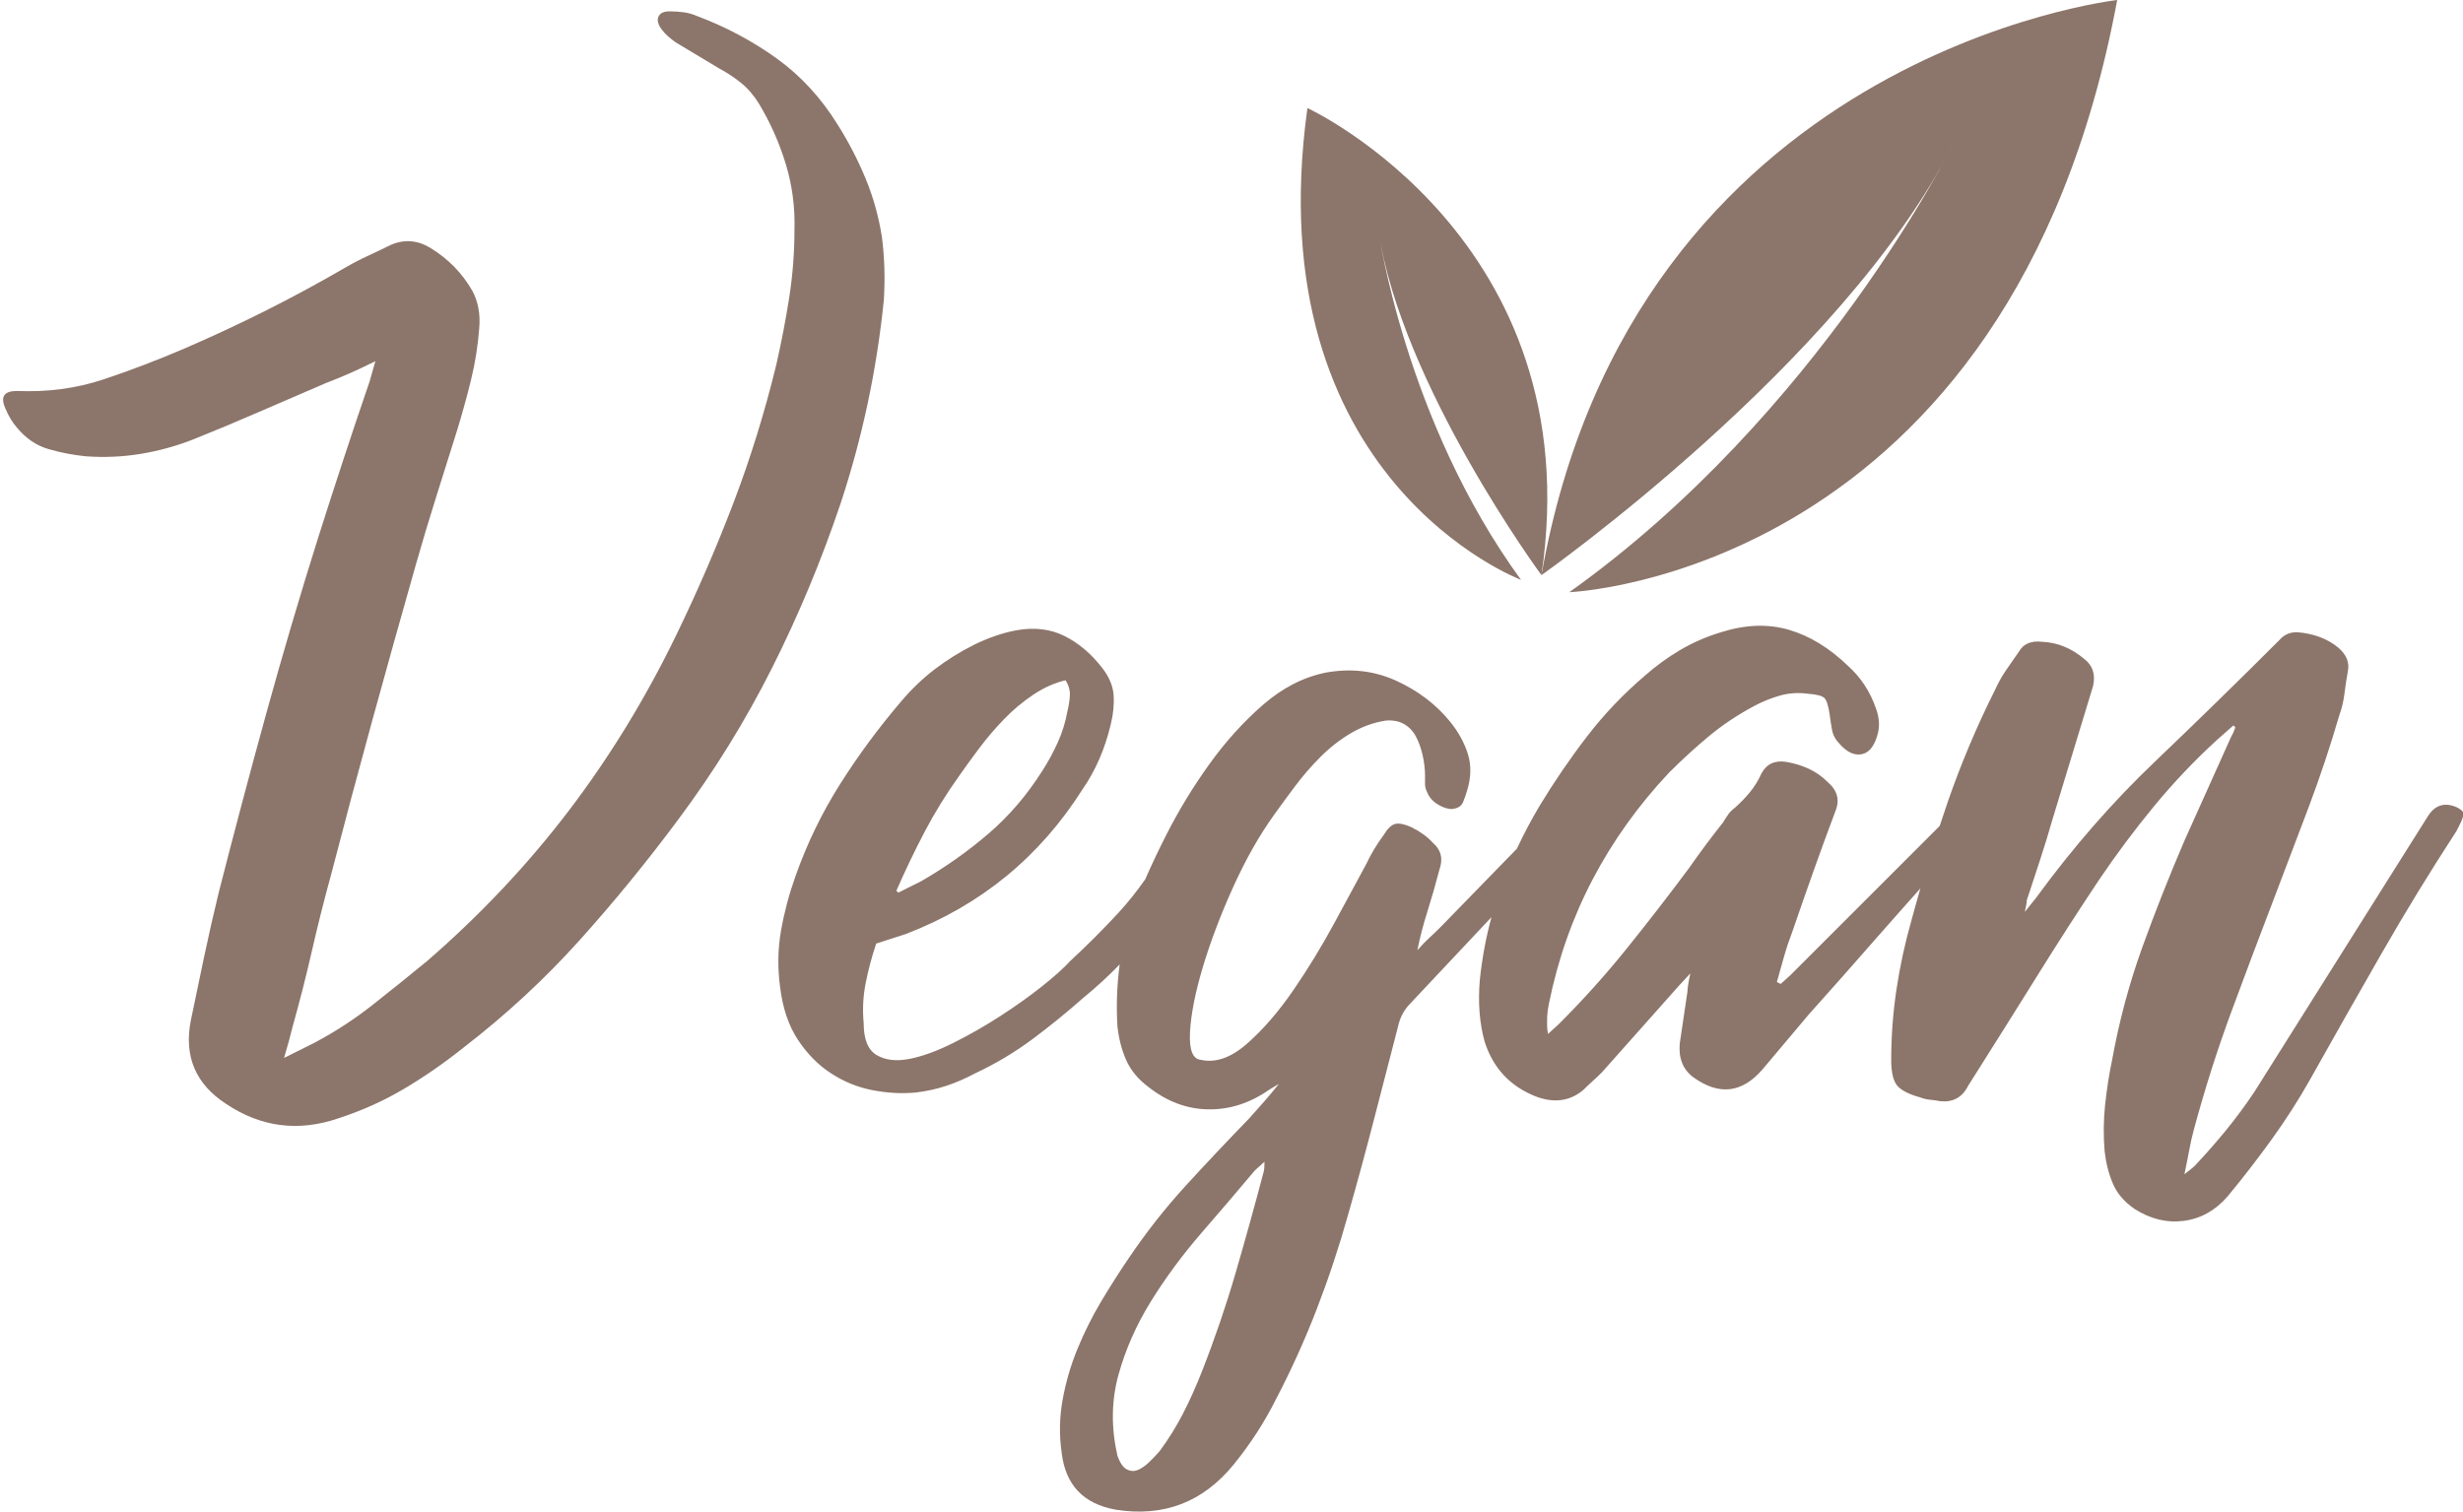 <?xml version="1.0" encoding="UTF-8" standalone="no"?><svg xmlns="http://www.w3.org/2000/svg" xmlns:xlink="http://www.w3.org/1999/xlink" fill="#8c756a" height="291.6" preserveAspectRatio="xMidYMid meet" version="1" viewBox="-0.6 0.0 475.0 291.6" width="475" zoomAndPan="magnify"><defs><clipPath id="a"><path d="M 149 120 L 474.48 120 L 474.48 291.57 L 149 291.57 Z M 149 120"/></clipPath></defs><g><g id="change1_2"><path d="M 169.859 57.805 C 169.98 55.703 170.012 53.664 169.953 51.688 C 169.887 49.711 169.734 47.73 169.488 45.754 C 168.867 41.801 167.82 38.031 166.336 34.445 C 164.855 30.863 163.062 27.402 160.961 24.066 C 157.746 18.875 153.824 14.609 149.188 11.273 C 144.555 7.938 139.457 5.219 133.895 3.117 C 133.031 2.746 132.164 2.5 131.301 2.375 C 130.434 2.254 129.508 2.191 128.52 2.191 C 127.406 2.191 126.695 2.531 126.387 3.211 C 126.078 3.891 126.297 4.723 127.035 5.711 C 127.406 6.207 127.809 6.641 128.242 7.012 C 128.672 7.383 129.137 7.75 129.633 8.121 L 137.973 13.129 C 139.578 13.992 141.031 14.953 142.328 16 C 143.629 17.051 144.77 18.383 145.762 19.984 C 147.984 23.691 149.715 27.586 150.949 31.664 C 152.184 35.742 152.738 39.945 152.617 44.27 C 152.617 48.719 152.277 53.109 151.598 57.434 C 150.918 61.762 150.086 66.086 149.098 70.41 C 146.871 79.555 144.121 88.422 140.848 97.012 C 137.57 105.602 133.895 114.098 129.816 122.5 C 123.887 134.734 116.961 146.043 109.055 156.426 C 101.145 166.805 92.062 176.445 81.805 185.344 C 78.344 188.188 74.852 190.996 71.332 193.777 C 67.809 196.559 64.07 199 60.113 201.102 L 54.184 204.066 C 54.555 202.832 54.859 201.75 55.109 200.82 C 55.355 199.895 55.602 198.938 55.852 197.949 C 57.211 193.129 58.445 188.281 59.559 183.395 C 60.672 178.516 61.906 173.605 63.266 168.66 C 65.863 158.648 68.52 148.703 71.238 138.812 C 73.957 128.926 76.734 118.977 79.582 108.969 C 80.812 104.645 82.113 100.316 83.473 95.992 C 84.832 91.664 86.191 87.344 87.551 83.016 C 88.539 79.801 89.434 76.559 90.238 73.281 C 91.043 70.008 91.566 66.699 91.816 63.363 C 92.062 60.648 91.629 58.238 90.516 56.137 C 88.539 52.676 85.82 49.895 82.359 47.793 C 79.887 46.309 77.355 46.125 74.762 47.238 C 73.277 47.977 71.793 48.691 70.312 49.367 C 68.828 50.051 67.344 50.824 65.863 51.688 C 56.098 57.371 45.777 62.562 34.902 67.258 C 29.715 69.48 24.523 71.461 19.332 73.191 C 14.141 74.922 8.582 75.664 2.648 75.414 C 0.176 75.414 -0.562 76.527 0.422 78.75 C 1.039 80.234 1.781 81.473 2.648 82.461 C 4.375 84.562 6.418 85.953 8.766 86.629 C 11.113 87.312 13.523 87.773 15.996 88.02 C 19.578 88.27 23.07 88.113 26.469 87.559 C 29.867 87 33.172 86.105 36.387 84.867 C 40.711 83.141 45.008 81.348 49.27 79.492 C 53.535 77.641 57.828 75.785 62.156 73.93 C 63.758 73.316 65.336 72.664 66.883 71.984 C 68.426 71.309 70.062 70.531 71.793 69.668 L 70.684 73.562 C 68.949 78.629 67.281 83.602 65.676 88.484 C 64.07 93.367 62.461 98.34 60.855 103.406 C 57.27 114.777 53.906 126.18 50.754 137.609 C 47.602 149.039 44.543 160.566 41.578 172.184 C 40.586 176.262 39.66 180.34 38.797 184.414 C 37.93 188.492 37.066 192.637 36.203 196.836 C 34.84 203.762 37.129 209.137 43.059 212.965 C 49.734 217.414 56.902 218.34 64.566 215.746 C 69.137 214.262 73.398 212.344 77.355 210 C 81.309 207.652 85.141 204.992 88.848 202.027 C 97.004 195.727 104.422 188.863 111.094 181.449 C 117.77 174.035 124.133 166.25 130.188 158.094 C 137.109 148.824 143.133 139.09 148.262 128.895 C 153.391 118.699 157.809 108.105 161.516 97.102 C 165.719 84.375 168.496 71.273 169.859 57.805" fill="inherit"/></g><g clip-path="url(#a)" id="change1_1"><path d="M 243.078 226.129 C 241.348 232.676 239.559 239.133 237.703 245.5 C 235.852 251.863 233.688 258.195 231.215 264.5 C 230.102 267.34 228.898 270.027 227.602 272.562 C 226.305 275.098 224.789 277.539 223.059 279.887 C 222.316 280.75 221.574 281.523 220.836 282.203 C 220.094 282.883 219.383 283.344 218.703 283.594 C 218.023 283.84 217.344 283.777 216.664 283.406 C 215.984 283.039 215.398 282.172 214.902 280.812 C 213.668 275.375 213.73 270.184 215.086 265.242 C 216.449 260.297 218.551 255.539 221.391 250.969 C 224.234 246.395 227.477 242.008 231.121 237.805 C 234.766 233.602 238.195 229.586 241.41 225.758 L 243.266 224.086 C 243.266 225.074 243.203 225.758 243.078 226.129 Z M 177.738 160.41 C 179.652 156.766 181.844 153.211 184.316 149.75 C 185.43 148.145 186.727 146.355 188.211 144.375 C 189.695 142.398 191.297 140.516 193.031 138.723 C 194.762 136.93 196.645 135.355 198.684 133.992 C 200.723 132.637 202.789 131.707 204.895 131.215 C 205.512 132.203 205.789 133.191 205.73 134.18 C 205.664 135.172 205.512 136.156 205.266 137.145 C 204.895 139.246 204.273 141.254 203.41 143.168 C 202.547 145.09 201.559 146.91 200.445 148.641 C 197.48 153.336 194.02 157.383 190.062 160.781 C 186.109 164.184 181.785 167.238 177.09 169.957 L 172.641 172.184 L 172.27 171.812 C 173.996 167.855 175.82 164.059 177.738 160.41 Z M 474.43 156.703 C 474.305 156.395 473.875 156.055 473.133 155.684 C 470.781 154.695 468.93 155.312 467.57 157.535 L 434.203 210.555 C 432.473 213.148 430.648 215.621 428.734 217.969 C 426.816 220.316 424.809 222.605 422.711 224.828 C 422.461 225.074 422.215 225.293 421.969 225.48 C 421.719 225.664 421.289 226.004 420.672 226.5 C 421.039 224.766 421.348 223.223 421.598 221.863 C 421.844 220.5 422.152 219.145 422.523 217.785 C 424.625 210 427.035 202.43 429.754 195.074 C 432.473 187.727 435.25 180.34 438.098 172.922 C 440.32 167.113 442.512 161.336 444.676 155.59 C 446.836 149.844 448.785 144.004 450.516 138.07 C 451.008 136.715 451.352 135.289 451.535 133.809 C 451.723 132.324 451.934 130.906 452.184 129.547 C 452.555 127.816 451.934 126.27 450.332 124.91 C 448.227 123.18 445.57 122.191 442.359 121.945 C 440.996 121.945 439.887 122.438 439.023 123.426 C 431.113 131.34 423.082 139.184 414.926 146.969 C 406.766 154.758 399.164 163.469 392.121 173.109 L 389.898 175.891 C 390.02 175.27 390.113 174.809 390.176 174.5 C 390.238 174.191 390.27 173.914 390.27 173.664 C 391.133 171.07 391.996 168.445 392.863 165.785 C 393.727 163.129 394.531 160.504 395.273 157.906 L 403.059 132.324 C 403.551 130.102 402.996 128.371 401.391 127.133 C 398.918 125.035 396.199 123.922 393.234 123.797 C 391.133 123.551 389.648 124.168 388.785 125.652 C 387.918 126.887 387.086 128.094 386.281 129.266 C 385.477 130.441 384.766 131.707 384.152 133.066 C 380.566 140.234 377.508 147.496 374.977 154.848 C 374.469 156.324 373.973 157.812 373.484 159.309 L 344.664 188.125 L 342.812 189.793 L 342.07 189.422 C 342.562 187.691 343.027 186.055 343.461 184.508 C 343.895 182.965 344.418 181.391 345.035 179.781 C 346.395 175.828 347.754 171.938 349.113 168.102 C 350.473 164.273 351.895 160.383 353.379 156.426 C 354.242 154.324 353.75 152.473 351.895 150.863 C 350.785 149.75 349.547 148.887 348.188 148.27 C 346.828 147.648 345.406 147.219 343.926 146.969 C 341.699 146.602 340.094 147.34 339.105 149.195 C 338.484 150.555 337.742 151.762 336.879 152.809 C 336.016 153.859 335.027 154.879 333.914 155.867 C 333.418 156.238 333.016 156.641 332.711 157.074 C 332.398 157.508 332.059 158.031 331.691 158.648 C 329.34 161.613 327.176 164.52 325.203 167.359 C 321.246 172.676 317.23 177.867 313.152 182.934 C 309.074 188.004 304.688 192.883 299.988 197.578 L 297.949 199.434 C 297.828 198.816 297.766 198.32 297.766 197.949 C 297.766 197.578 297.766 197.207 297.766 196.836 C 297.766 196.219 297.793 195.664 297.859 195.168 C 297.918 194.676 298.012 194.117 298.137 193.5 C 299.867 184.973 302.68 177 306.57 169.586 C 310.465 162.172 315.375 155.312 321.309 149.008 C 323.781 146.539 326.312 144.223 328.91 142.059 C 331.504 139.895 334.406 137.949 337.621 136.219 C 339.227 135.355 340.895 134.676 342.629 134.18 C 344.355 133.688 346.148 133.562 348.004 133.809 C 349.734 133.934 350.812 134.211 351.246 134.645 C 351.68 135.078 352.02 136.156 352.266 137.887 C 352.387 138.879 352.547 139.863 352.73 140.852 C 352.914 141.844 353.441 142.77 354.305 143.633 C 355.664 145.117 357.023 145.734 358.383 145.488 C 359.742 145.242 360.73 144.129 361.352 142.148 C 361.969 140.422 361.906 138.566 361.164 136.59 C 360.051 133.379 358.258 130.656 355.789 128.434 C 352.203 124.973 348.402 122.656 344.387 121.48 C 340.371 120.309 336.016 120.461 331.32 121.945 C 328.473 122.809 325.852 123.953 323.441 125.375 C 321.031 126.797 318.773 128.434 316.676 130.285 C 312.473 133.871 308.73 137.793 305.461 142.059 C 302.184 146.32 299.125 150.801 296.281 155.496 C 294.688 158.184 293.242 160.918 291.941 163.703 L 277.188 178.855 C 276.57 179.477 275.859 180.152 275.059 180.895 C 274.254 181.637 273.48 182.441 272.742 183.305 C 273.234 180.832 273.883 178.332 274.688 175.797 C 275.488 173.266 276.262 170.578 277.004 167.73 C 277.746 165.633 277.312 163.902 275.707 162.543 C 274.715 161.43 273.355 160.441 271.629 159.574 C 270.266 158.961 269.219 158.742 268.477 158.926 C 267.734 159.113 266.992 159.824 266.25 161.059 C 264.891 162.914 263.777 164.766 262.914 166.621 C 261.309 169.586 259.27 173.355 256.797 177.93 C 254.324 182.504 251.668 186.859 248.828 190.996 C 245.98 195.141 243.016 198.57 239.93 201.285 C 236.84 204.008 233.871 205.059 231.031 204.438 C 229.422 204.316 228.715 202.523 228.898 199.062 C 229.082 195.602 229.918 191.398 231.398 186.453 C 232.883 181.516 234.832 176.387 237.238 171.07 C 239.648 165.758 242.273 161.121 245.117 157.164 C 246.352 155.438 247.715 153.582 249.195 151.605 C 250.68 149.629 252.316 147.742 254.109 145.949 C 255.898 144.16 257.848 142.645 259.949 141.41 C 262.051 140.176 264.273 139.367 266.621 139 C 267.98 138.879 269.156 139.09 270.145 139.648 C 271.133 140.203 271.906 141.008 272.461 142.059 C 273.02 143.109 273.449 144.312 273.762 145.672 C 274.066 147.035 274.223 148.332 274.223 149.566 C 274.223 150.188 274.223 150.742 274.223 151.234 C 274.223 151.73 274.344 152.227 274.594 152.719 C 274.965 153.707 275.641 154.512 276.633 155.129 C 277.621 155.746 278.547 156.055 279.414 156.055 C 280.527 155.934 281.234 155.496 281.547 154.758 C 281.852 154.016 282.133 153.211 282.379 152.348 C 283.121 149.875 283.152 147.559 282.473 145.395 C 281.789 143.234 280.648 141.16 279.043 139.184 C 276.324 135.848 272.863 133.223 268.66 131.305 C 264.457 129.391 259.949 128.867 255.129 129.73 C 250.801 130.598 246.754 132.668 242.988 135.941 C 239.215 139.215 235.758 143.047 232.605 147.434 C 229.453 151.82 226.676 156.395 224.266 161.152 C 222.738 164.164 221.418 166.973 220.262 169.613 C 218.652 171.906 216.941 174.07 215.09 176.074 C 212.125 179.289 209.035 182.379 205.82 185.344 C 204.586 186.703 202.762 188.34 200.352 190.258 C 197.941 192.176 195.254 194.09 192.289 196.004 C 189.324 197.922 186.293 199.648 183.207 201.191 C 180.113 202.738 177.305 203.762 174.77 204.254 C 172.234 204.746 170.137 204.5 168.469 203.512 C 166.801 202.523 165.965 200.484 165.965 197.395 C 165.715 194.797 165.84 192.234 166.336 189.699 C 166.828 187.168 167.508 184.602 168.375 182.008 L 174.121 180.152 C 188.582 174.594 199.949 165.262 208.23 152.16 C 210.703 148.578 212.496 144.438 213.609 139.738 C 214.102 137.766 214.285 135.879 214.164 134.086 C 214.039 132.297 213.297 130.535 211.938 128.805 C 209.836 126.086 207.426 124.047 204.711 122.688 C 201.988 121.328 198.898 120.957 195.441 121.574 C 194.078 121.82 192.688 122.191 191.27 122.688 C 189.848 123.18 188.52 123.738 187.285 124.355 C 184.562 125.715 182.031 127.289 179.684 129.082 C 177.336 130.875 175.172 132.945 173.195 135.289 C 168.867 140.359 164.945 145.672 161.422 151.234 C 157.902 156.797 155.027 162.727 152.805 169.031 C 151.57 172.492 150.645 175.98 150.023 179.504 C 149.406 183.027 149.344 186.641 149.84 190.348 C 150.332 194.426 151.477 197.828 153.266 200.543 C 155.059 203.266 157.191 205.43 159.664 207.031 C 162.133 208.641 164.789 209.723 167.633 210.277 C 170.477 210.832 173.258 210.988 175.977 210.738 C 178.074 210.492 180.055 210.062 181.906 209.441 C 183.762 208.824 185.617 208.023 187.469 207.031 C 191.422 205.18 195.098 202.984 198.5 200.449 C 201.898 197.922 205.203 195.23 208.418 192.387 C 210.859 190.395 213.164 188.27 215.34 186.023 C 214.809 189.969 214.66 193.945 214.902 197.949 C 215.152 200.297 215.707 202.461 216.57 204.438 C 217.438 206.418 218.859 208.145 220.836 209.629 C 224.422 212.469 228.277 213.922 232.422 213.984 C 236.559 214.047 240.484 212.777 244.191 210.184 L 246.047 209.07 C 245.055 210.309 244.098 211.453 243.172 212.504 C 242.246 213.551 241.285 214.633 240.297 215.746 C 236.098 220.07 232.02 224.395 228.062 228.723 C 224.109 233.047 220.465 237.684 217.125 242.625 C 215.273 245.344 213.484 248.156 211.75 251.059 C 210.023 253.965 208.508 256.992 207.211 260.145 C 205.91 263.297 204.957 266.566 204.336 269.969 C 203.719 273.367 203.656 276.797 204.152 280.258 C 204.891 286.438 208.355 290.082 214.531 291.195 C 223.801 292.68 231.398 289.77 237.332 282.48 C 240.543 278.523 243.266 274.324 245.488 269.875 C 248.457 264.191 251.078 258.383 253.367 252.449 C 255.652 246.52 257.66 240.461 259.391 234.281 C 261.121 228.227 262.758 222.203 264.305 216.211 C 265.848 210.215 267.426 204.129 269.031 197.949 C 269.402 196.219 270.207 194.738 271.441 193.5 L 287.039 176.906 C 285.973 180.84 285.215 184.887 284.789 189.051 C 284.418 193.379 284.727 197.332 285.715 200.914 C 287.324 205.984 290.598 209.508 295.539 211.48 C 299.125 212.84 302.215 212.41 304.809 210.184 C 305.426 209.566 306.016 209.012 306.57 208.516 C 307.129 208.023 307.711 207.469 308.332 206.848 L 323.164 190.164 L 325.387 187.754 C 325.016 189.484 324.832 190.656 324.832 191.273 C 324.582 193.008 324.336 194.676 324.09 196.281 C 323.84 197.887 323.594 199.559 323.348 201.285 C 323.098 204.129 323.965 206.293 325.941 207.773 C 330.887 211.359 335.332 210.863 339.289 206.293 L 348.188 195.727 C 352.512 190.902 356.809 186.055 361.07 181.172 C 363.945 177.883 366.855 174.625 369.758 171.359 C 369.164 173.41 368.586 175.477 368.023 177.559 C 366.789 181.887 365.832 186.301 365.148 190.812 C 364.473 195.324 364.129 199.867 364.129 204.438 C 364.129 206.785 364.5 208.426 365.242 209.352 C 365.984 210.277 367.465 211.051 369.691 211.668 C 370.312 211.914 370.961 212.066 371.637 212.129 C 372.316 212.191 372.969 212.285 373.582 212.41 C 376.055 212.656 377.848 211.668 378.961 209.441 L 381.184 205.922 C 385.012 199.867 388.812 193.809 392.586 187.754 C 396.355 181.699 400.215 175.703 404.172 169.77 C 407.508 164.828 411.059 160.07 414.832 155.496 C 418.598 150.926 422.645 146.664 426.973 142.707 L 430.125 139.926 L 430.496 140.297 C 430.246 141.039 430 141.594 429.754 141.965 L 420.672 162.172 C 417.703 169.094 414.984 175.98 412.512 182.84 C 410.039 189.699 408.125 196.836 406.766 204.254 C 406.148 207.219 405.684 210.184 405.375 213.148 C 405.066 216.117 405.035 219.082 405.285 222.047 C 405.531 224.273 406.055 226.34 406.859 228.258 C 407.66 230.172 409.051 231.809 411.031 233.172 C 414.117 235.145 417.301 235.922 420.578 235.488 C 423.852 235.055 426.664 233.477 429.012 230.762 C 431.98 227.176 434.82 223.5 437.539 219.73 C 440.258 215.961 442.73 212.098 444.953 208.145 C 449.527 199.988 454.098 191.926 458.672 183.953 C 463.242 175.98 468.062 168.102 473.133 160.316 L 474.059 158.465 C 474.43 157.602 474.551 157.012 474.43 156.703" fill="inherit"/></g><g id="change1_3"><path d="M 375.934 28.027 C 375.934 28.027 350.285 79.863 302.059 114.223 C 302.059 114.223 387.082 111.008 407.711 0.004 C 407.711 0.004 314.391 10.434 296.676 110.938 C 296.676 110.938 354.715 69.988 375.934 28.027" fill="inherit"/></g><g id="change1_4"><path d="M 292.73 111.844 C 270.324 81.133 265.215 44.355 265.215 44.355 C 269.629 74.219 296.676 110.934 296.676 110.934 C 306.27 46.121 251.543 20.84 251.543 20.84 C 241.594 92.637 292.73 111.844 292.73 111.844" fill="inherit"/></g></g></svg>